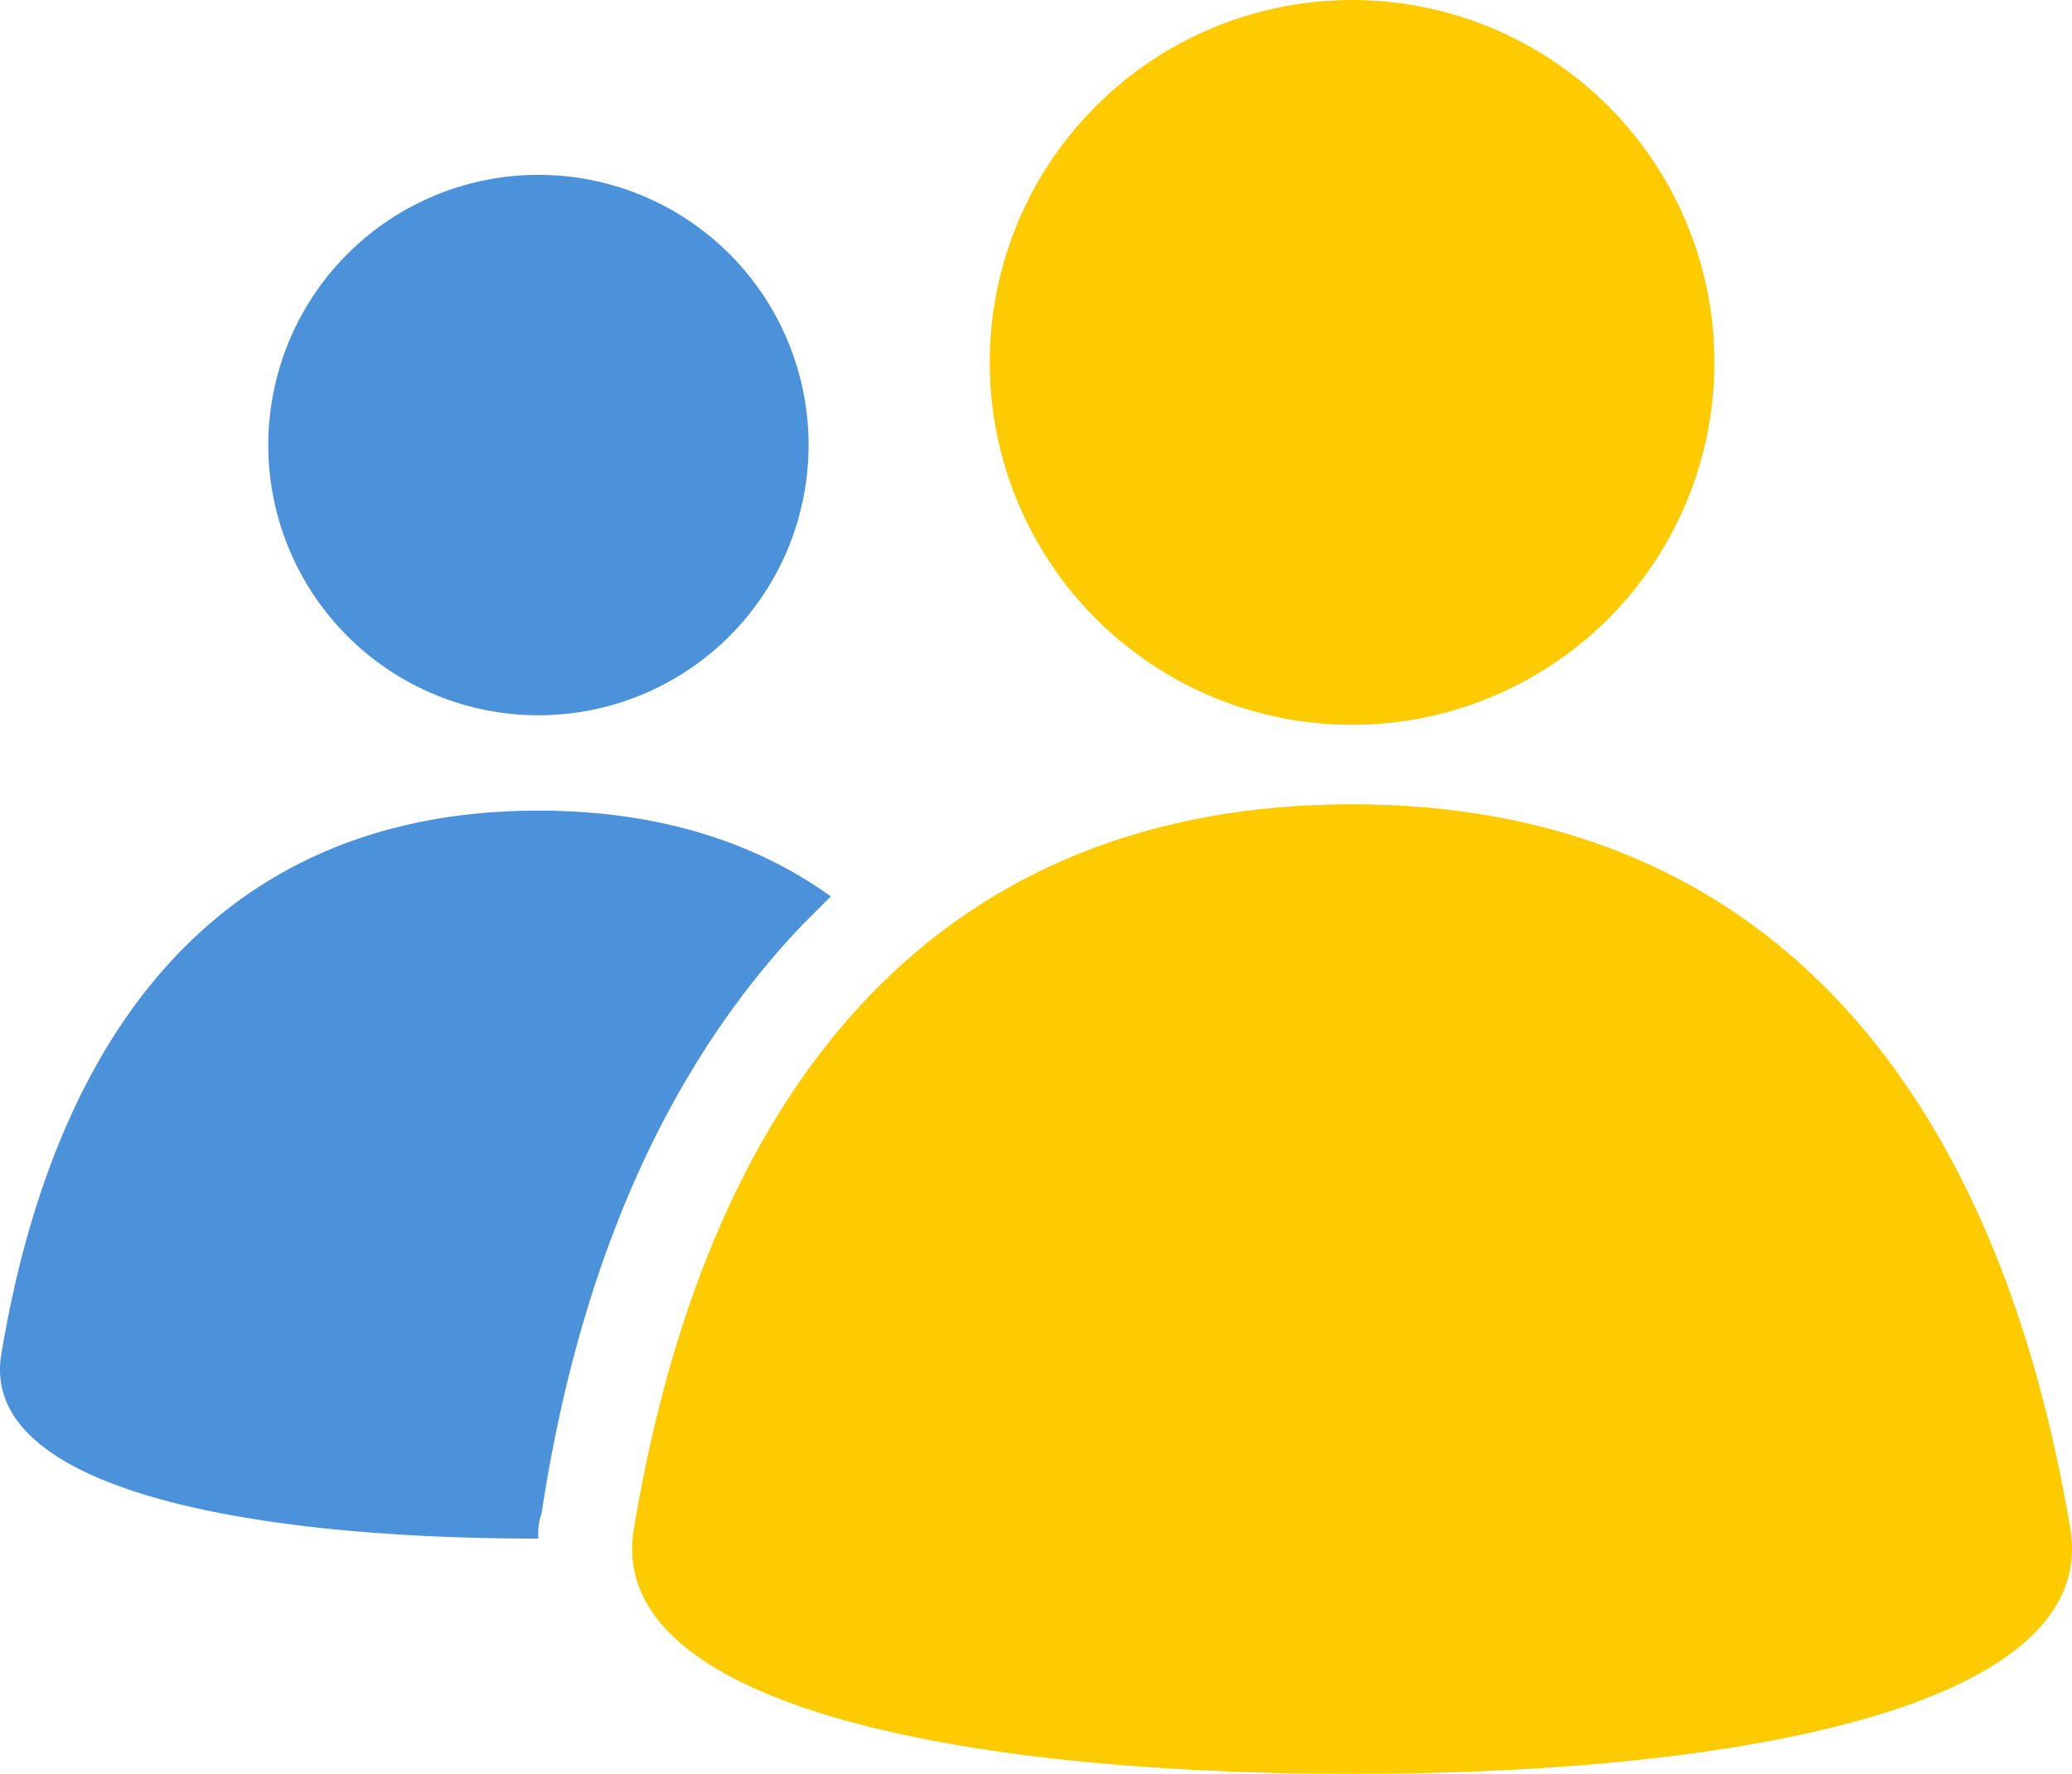 <?xml version="1.0" encoding="UTF-8"?> <svg xmlns="http://www.w3.org/2000/svg" width="180.806" height="154.755" viewBox="0 0 180.806 154.755"><g id="Group_12017" data-name="Group 12017" transform="translate(0.001)"><g id="Group_12018" data-name="Group 12018" transform="translate(0 0)"><path id="Path_16024" data-name="Path 16024" d="M62.758,0A31.617,31.617,0,1,1,31.141,31.617,31.617,31.617,0,0,1,62.758,0" transform="translate(55.225 0)" fill="#fecb00"></path><path id="Path_16027" data-name="Path 16027" d="M32.015,5.5A23.574,23.574,0,1,1,8.441,29.074,23.575,23.575,0,0,1,32.015,5.5" transform="translate(14.969 9.754)" fill="#4b92db"></path><path id="Path_16028" data-name="Path 16028" d="M70,35.484l2.5-2.5C65.566,28,56.969,25.5,46.985,25.5,20.637,25.5,5.106,42.972.114,72.925c-1.941,11.648,21.078,16.086,46.87,16.086a5.407,5.407,0,0,1,.277-2.219C50.59,64.882,58.356,47.687,70,35.484" transform="translate(-0.001 45.222)" fill="#4b92db"></path><path id="Path_16029" data-name="Path 16029" d="M82.711,109.889c-34.667,0-65.175-6.1-62.679-21.355C26.689,48.6,47.489,25.3,82.711,25.3s56.023,23.574,62.679,63.233c2.5,15.254-28.011,21.355-62.679,21.355" transform="translate(35.272 44.867)" fill="#fecb00"></path></g></g></svg> 